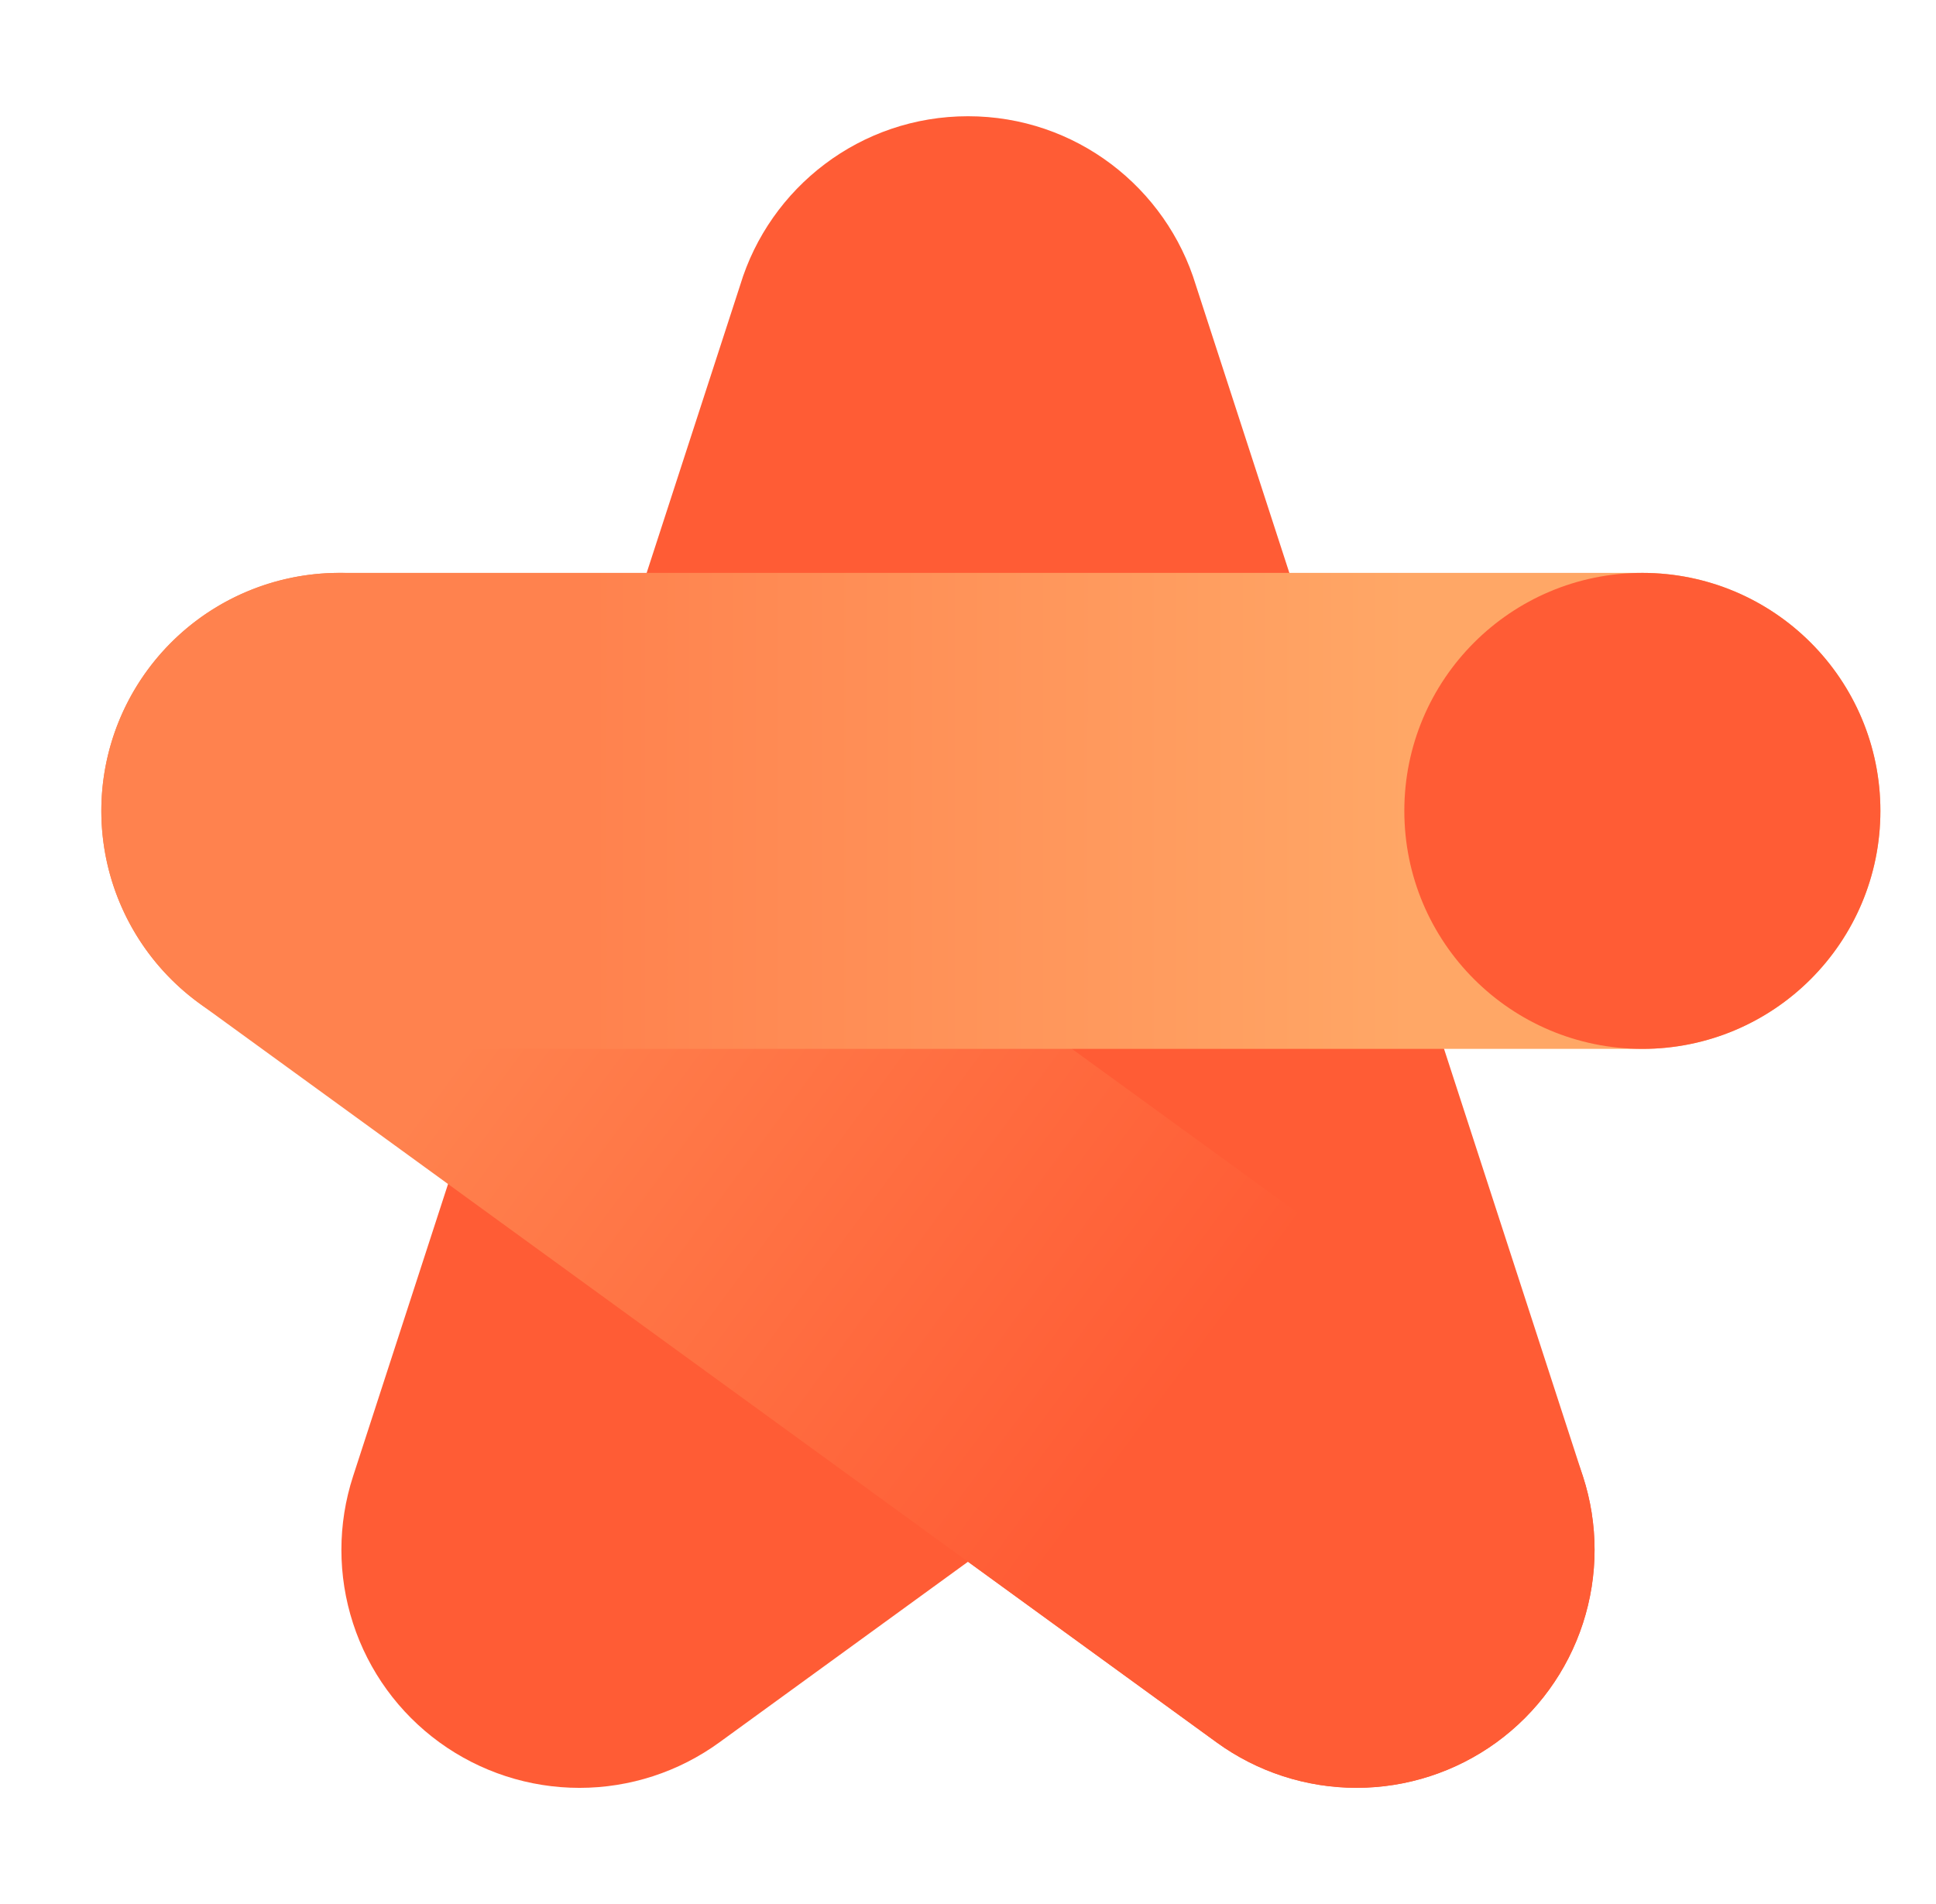 <svg width="61" height="60" viewBox="0 0 61 60" fill="none" xmlns="http://www.w3.org/2000/svg">
<g clip-path="url(#clip0_13_1052)">
<path d="M49.875 46.52L37.68 8.989C36.746 5.906 33.886 3.663 30.5 3.663C27.114 3.663 24.253 5.906 23.321 8.987L11.125 46.52C10.635 48.026 10.634 49.649 11.124 51.156C11.613 52.663 12.567 53.976 13.848 54.907C15.13 55.838 16.674 56.34 18.258 56.34C19.842 56.34 21.385 55.838 22.667 54.906L30.5 49.214L38.333 54.906L38.338 54.91C39.62 55.84 41.163 56.34 42.747 56.339C44.33 56.338 45.873 55.836 47.154 54.905C48.434 53.973 49.387 52.66 49.876 51.154C50.365 49.648 50.365 48.026 49.875 46.52Z" fill="#FF5C35"/>
<path d="M42.741 56.338C41.158 56.338 39.614 55.837 38.333 54.906L6.285 31.621C4.676 30.451 3.597 28.691 3.285 26.726C2.974 24.762 3.456 22.754 4.626 21.145C5.795 19.535 7.555 18.456 9.52 18.145C11.485 17.834 13.492 18.316 15.102 19.485L47.15 42.77C48.431 43.701 49.385 45.013 49.874 46.52C50.364 48.026 50.364 49.649 49.874 51.155C49.385 52.662 48.431 53.974 47.15 54.905C45.868 55.836 44.325 56.338 42.741 56.338Z" fill="url(#paint0_linear_13_1052)"/>
<path d="M51.748 33.053H10.693C8.704 33.053 6.796 32.263 5.39 30.857C3.983 29.45 3.193 27.542 3.193 25.553C3.193 23.564 3.983 21.656 5.39 20.25C6.796 18.843 8.704 18.053 10.693 18.053H51.748C53.737 18.053 55.645 18.843 57.051 20.25C58.458 21.656 59.248 23.564 59.248 25.553C59.248 27.542 58.458 29.45 57.051 30.857C55.645 32.263 53.737 33.053 51.748 33.053Z" fill="url(#paint1_linear_13_1052)"/>
<path d="M51.748 33.053C55.89 33.053 59.248 29.695 59.248 25.553C59.248 21.411 55.89 18.053 51.748 18.053C47.606 18.053 44.248 21.411 44.248 25.553C44.248 29.695 47.606 33.053 51.748 33.053Z" fill="#FF5C35"/>
</g>
<defs>
<linearGradient id="paint0_linear_13_1052" x1="11.265" y1="25.797" x2="42.211" y2="48.624" gradientUnits="userSpaceOnUse">
<stop offset="0.18" stop-color="#FF824E"/>
<stop offset="0.82" stop-color="#FF5C35"/>
</linearGradient>
<linearGradient id="paint1_linear_13_1052" x1="3.758" y1="25.553" x2="58.653" y2="25.553" gradientUnits="userSpaceOnUse">
<stop offset="0.27" stop-color="#FF824E"/>
<stop offset="0.74" stop-color="#FFA766"/>
</linearGradient>
<clipPath id="clip0_13_1052">
<rect width="60" height="60" fill="white" transform="translate(0.5)"/>
</clipPath>
</defs>
</svg>
